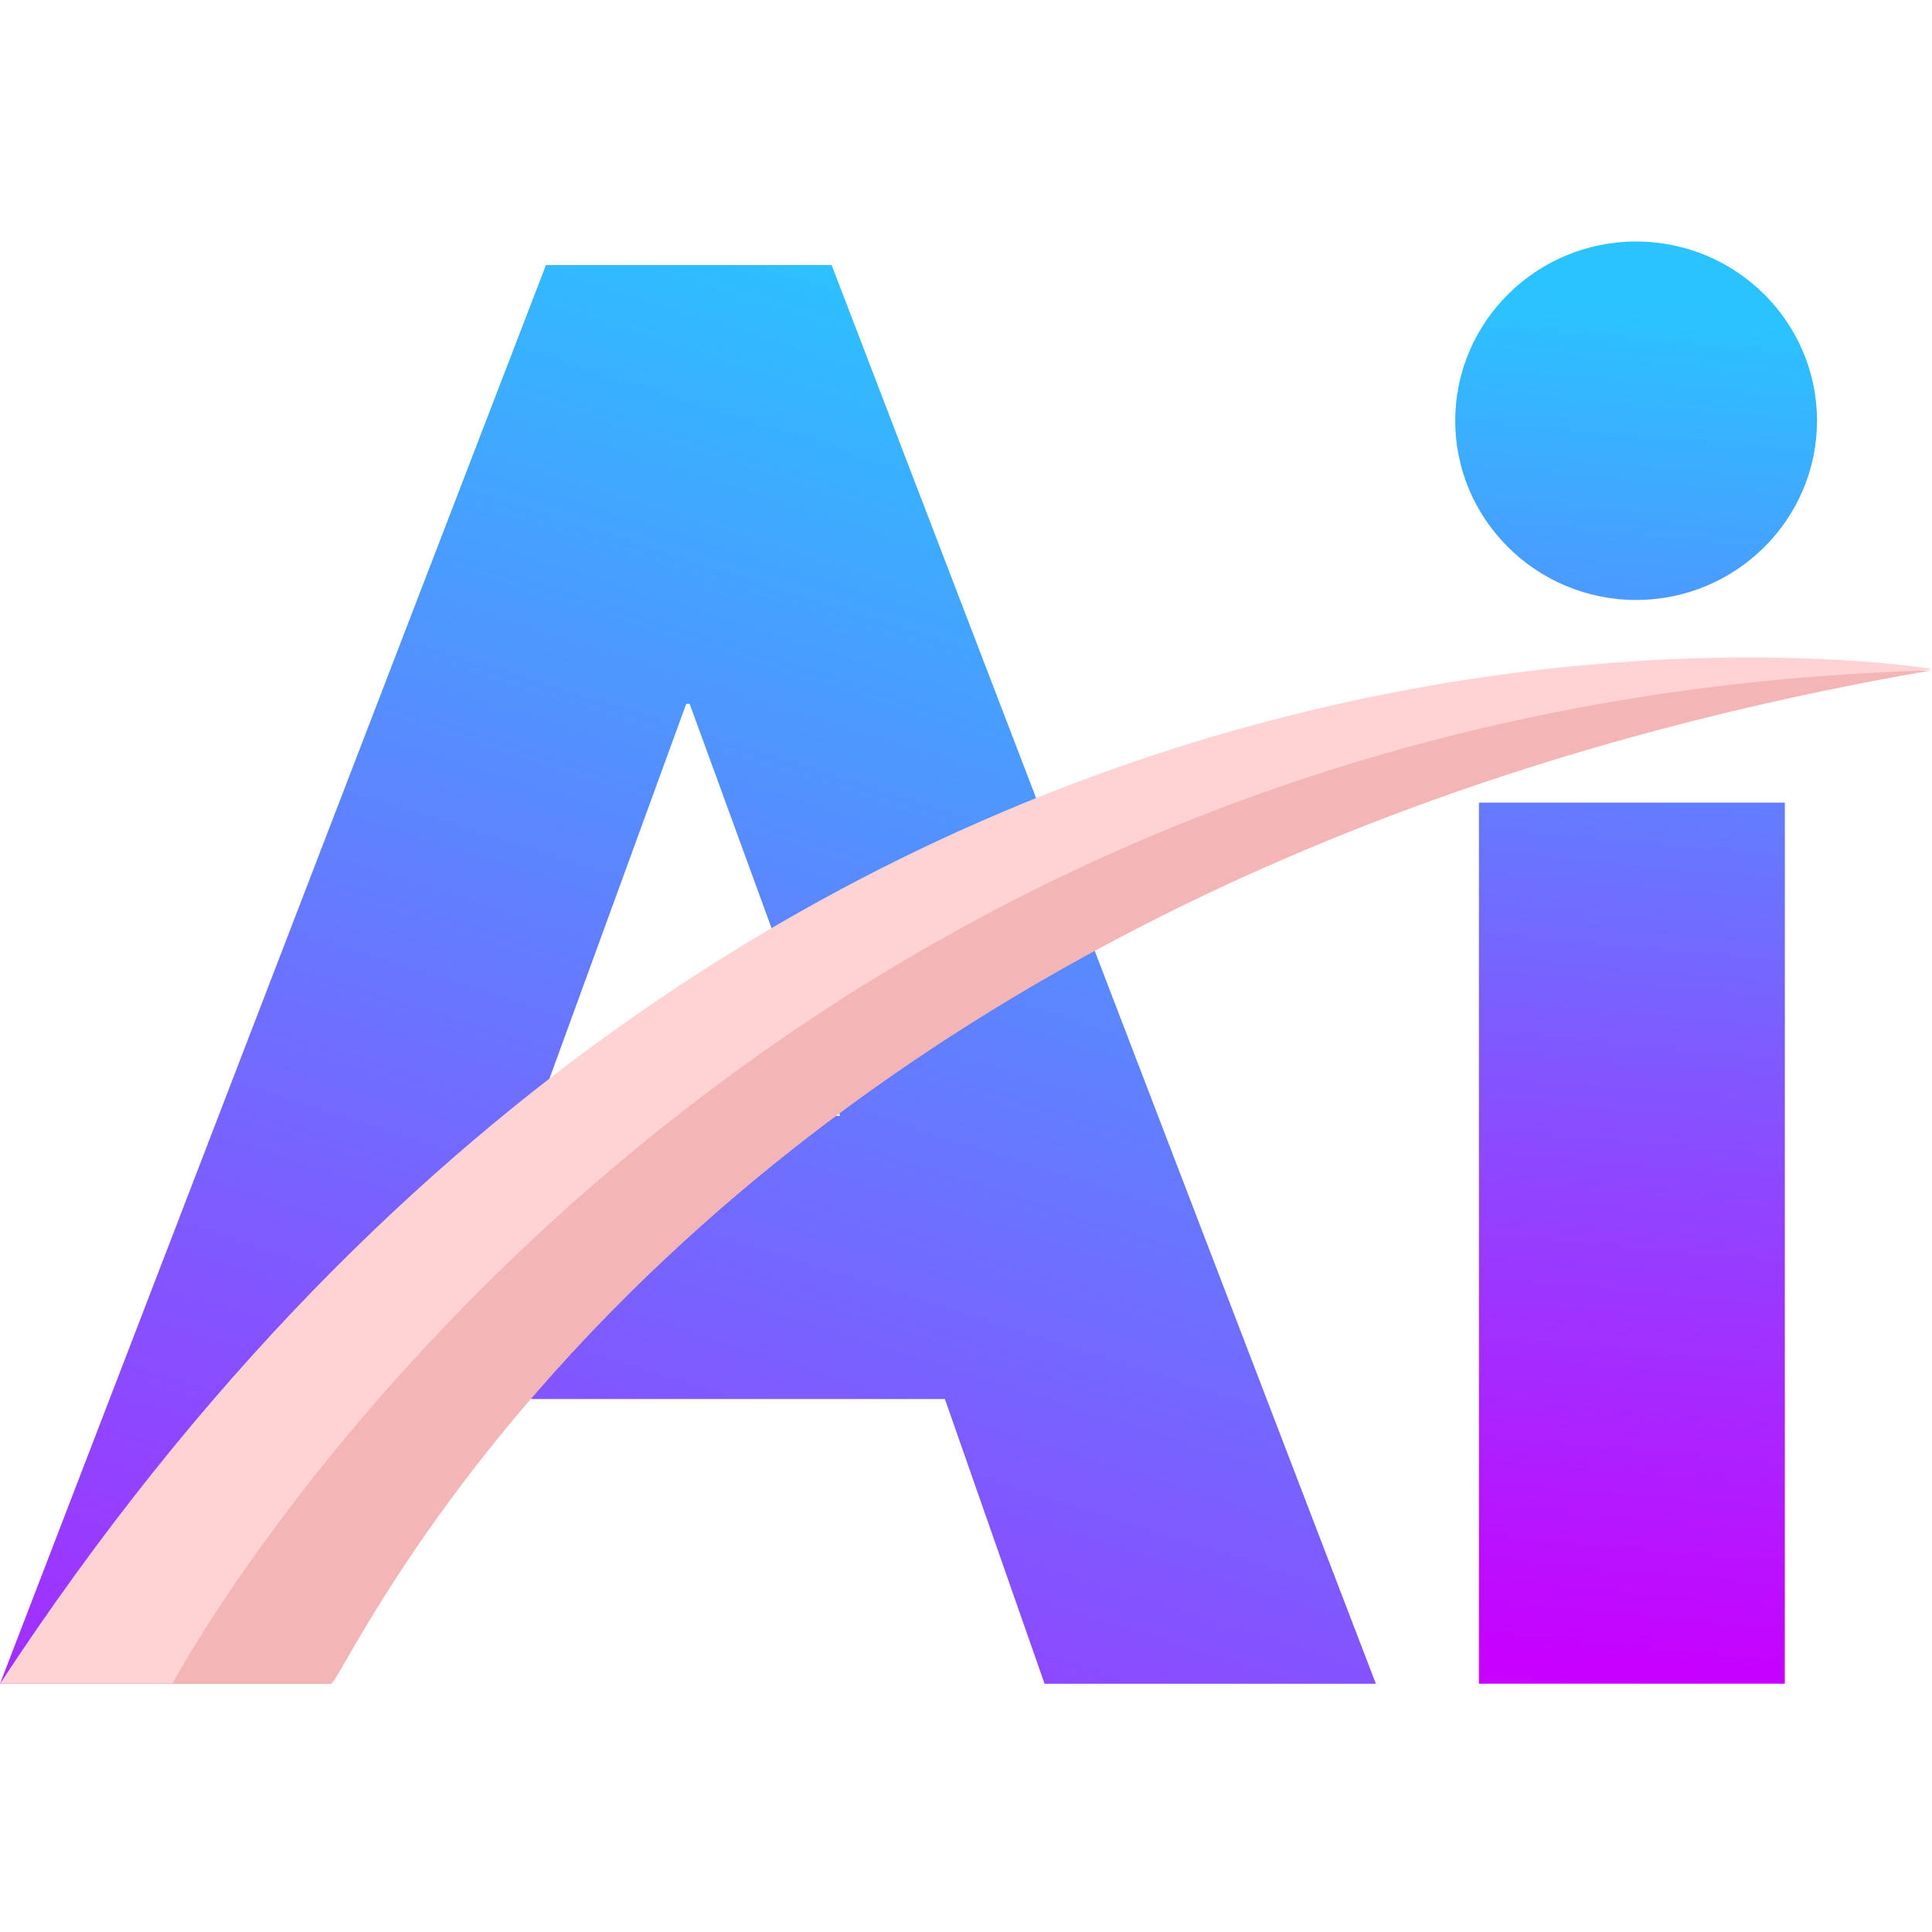 <svg width="256" height="256" viewBox="0 0 256 256" fill="none" xmlns="http://www.w3.org/2000/svg">
<path d="M182.313 223.112H138.412L125.203 185.38H57.107L43.897 223.112H0L72.343 35.115H110.195L182.313 223.112ZM91.384 93.268H90.926L71.003 147.869H111.318L91.384 93.268Z" fill="url(#paint0_linear_5256_2)"/>
<path d="M240.761 55.75C240.761 68.845 230.015 79.498 216.795 79.498C203.585 79.498 192.828 68.845 192.828 55.75C192.828 42.654 203.585 32 216.795 32C230.015 32 240.761 42.654 240.761 55.75ZM195.967 223.105H236.5V106.355H195.967V223.105Z" fill="url(#paint1_linear_5256_2)"/>
<path d="M0 223.107H43.897C46.807 220.888 91.155 117.232 256 88.6C256 88.822 105.487 62.411 0 223.107Z" fill="#FFD3D3"/>
<path d="M255.992 88.824C91.605 93.484 22.841 223.108 22.841 223.108H43.89C46.8 220.889 91.147 117.234 255.992 88.824Z" fill="#F3B5B5"/>
<defs>
<linearGradient id="paint0_linear_5256_2" x1="256" y1="78.091" x2="92.168" y2="594.634" gradientUnits="userSpaceOnUse">
<stop stop-color="#2AC3FF"/>
<stop offset="0.513" stop-color="#C700FF"/>
<stop offset="1" stop-color="#FFB400"/>
</linearGradient>
<linearGradient id="paint1_linear_5256_2" x1="-205.44" y1="2.493" x2="-238.707" y2="368.509" gradientUnits="userSpaceOnUse">
<stop stop-color="#2AC3FF"/>
<stop offset="0.49" stop-color="#C700FF"/>
<stop offset="1" stop-color="#FFB400"/>
</linearGradient>
</defs>
</svg>
